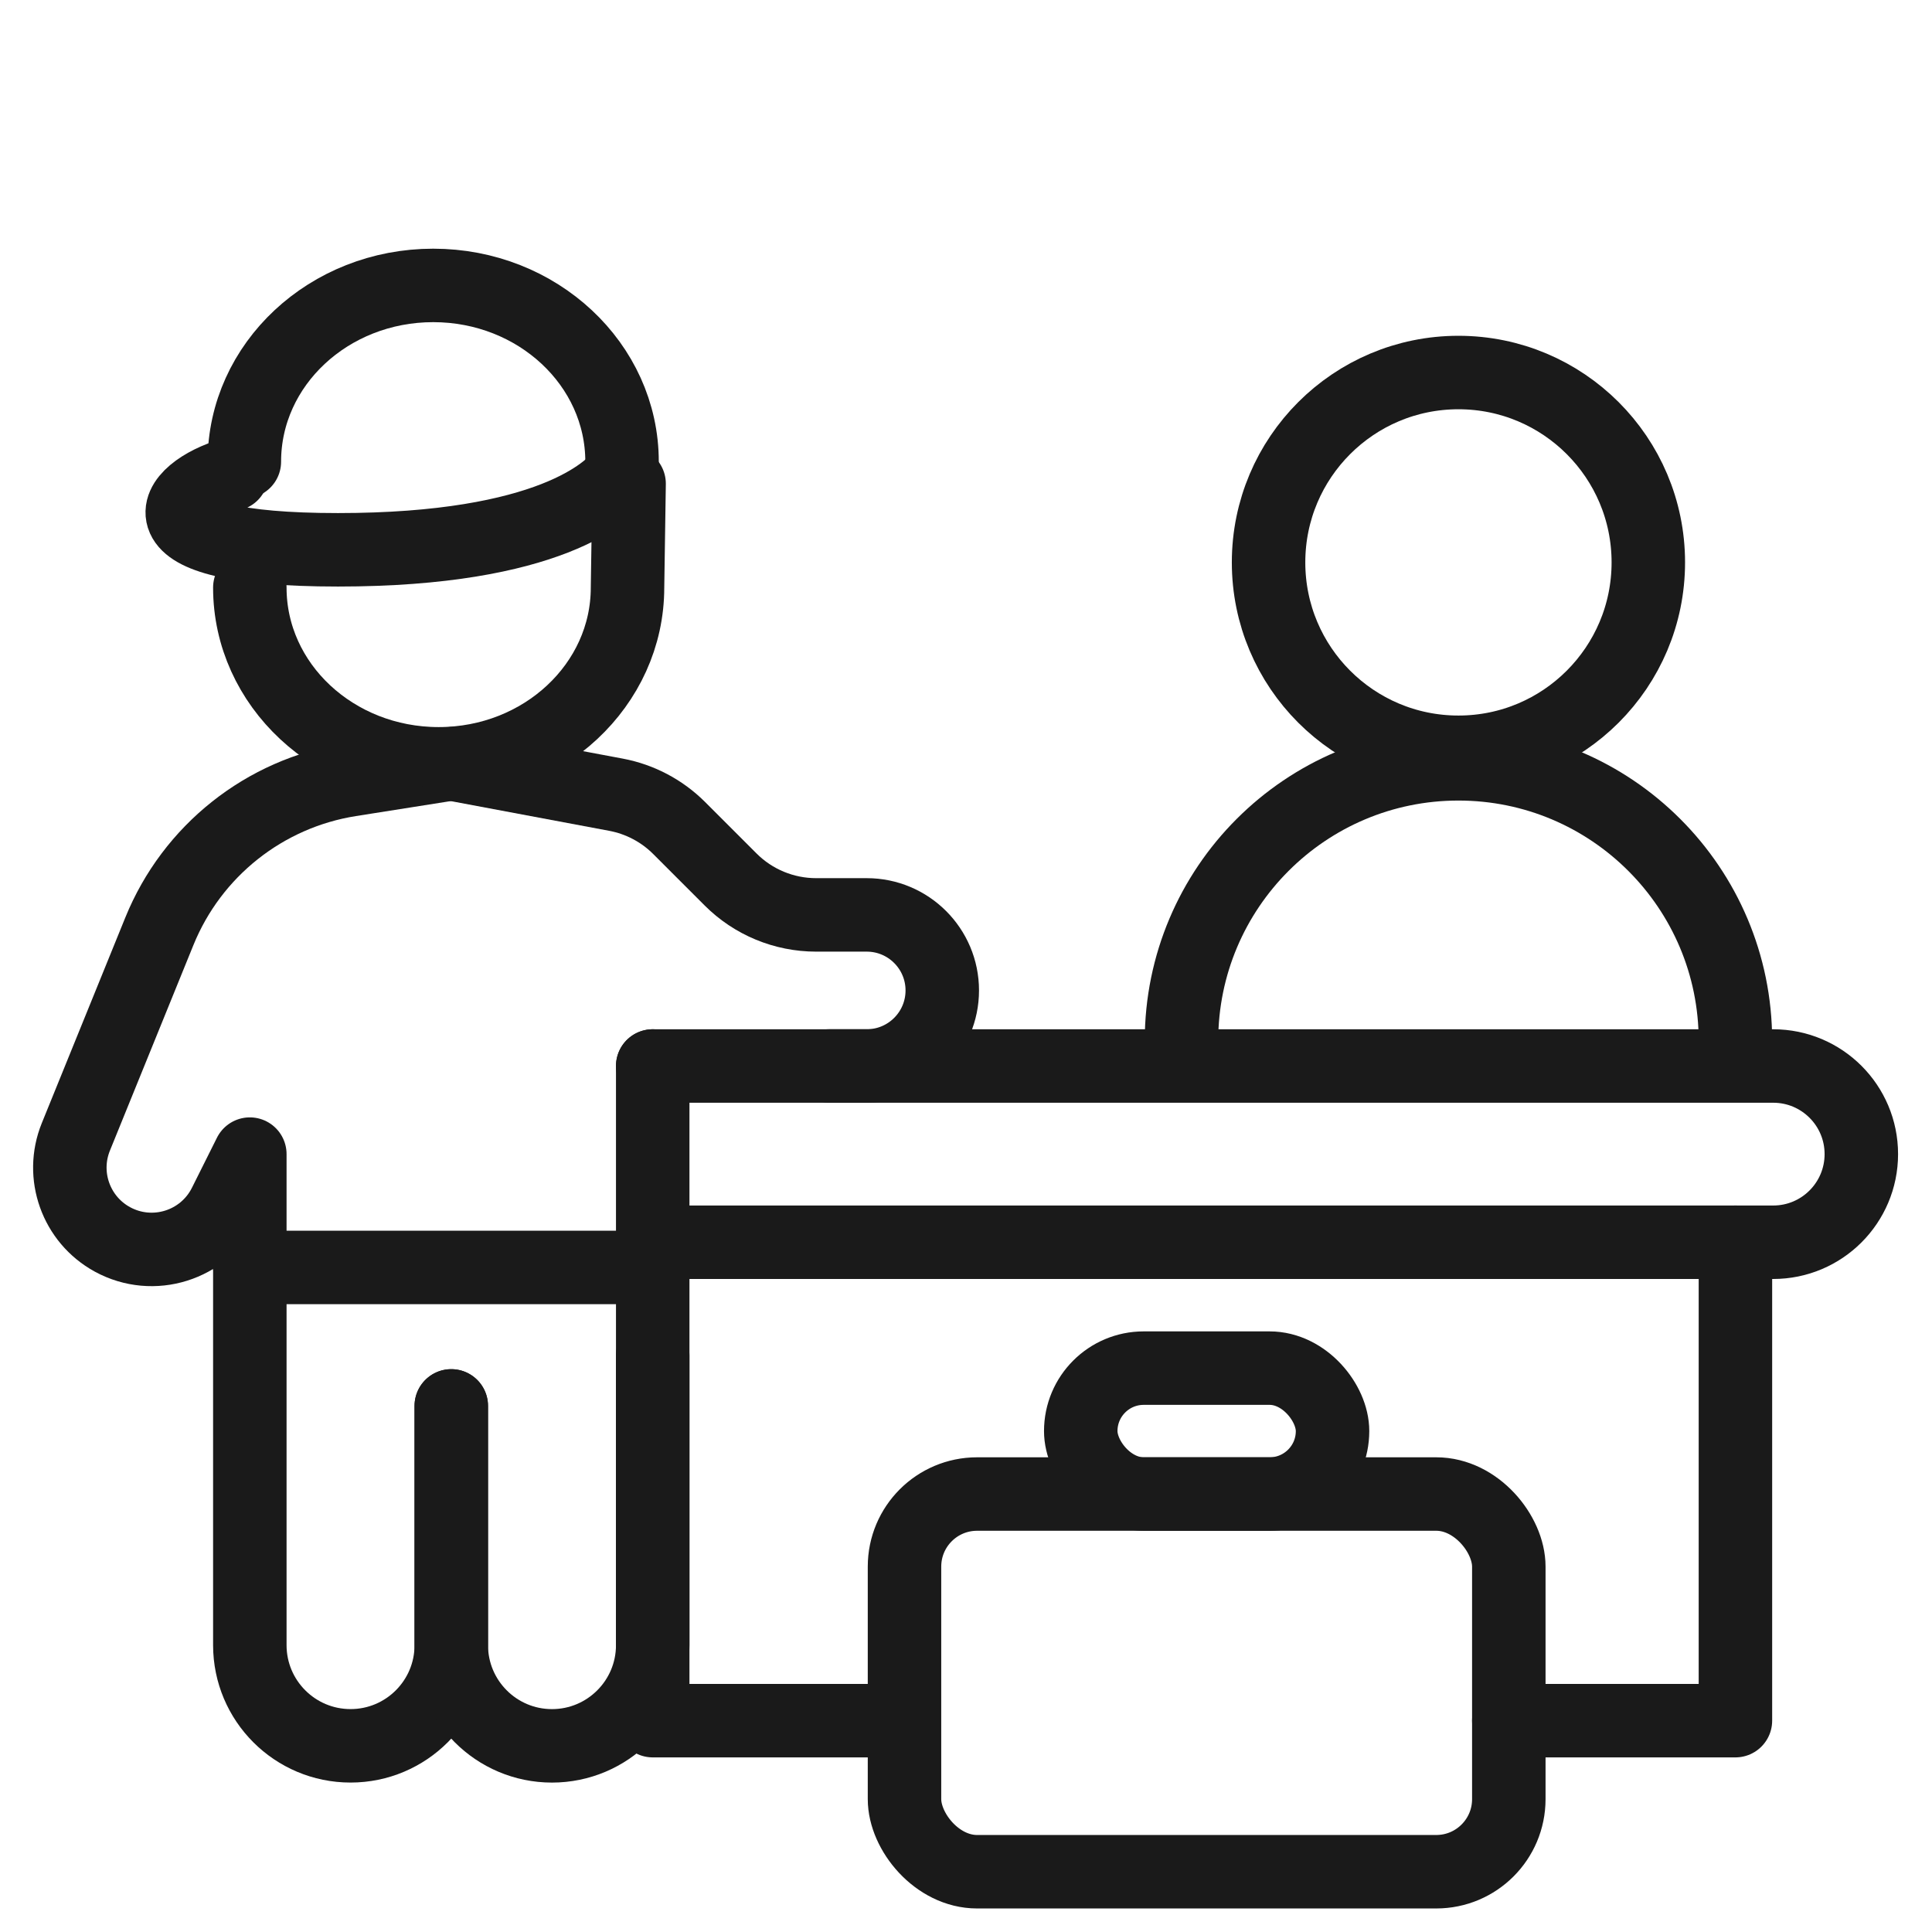 <svg width="71" height="71" viewBox="0 0 71 71" fill="none" xmlns="http://www.w3.org/2000/svg">
<g clip-path="url(#clip0_1277_9901)">
<circle cx="53.597" cy="20.668" r="6.978" stroke="#1A1A1A" stroke-width="2.7"/>
<path d="M9.181 21.593C9.181 25.17 12.288 28.07 16.121 28.07C19.954 28.07 23.061 25.17 23.061 21.593L23.119 17.776" stroke="#1A1A1A" stroke-width="2.7" stroke-linecap="round"/>
<path d="M8.98 16.966C8.98 13.389 12.087 10.489 15.92 10.489C19.753 10.489 22.86 13.389 22.86 16.966" stroke="#1A1A1A" stroke-width="2.7" stroke-linecap="round"/>
<path d="M16.584 28.07L12.874 28.656C9.721 29.154 7.059 31.266 5.857 34.224L2.788 41.778C2.213 43.194 2.792 44.816 4.133 45.548V45.548C5.628 46.363 7.5 45.776 8.261 44.254L9.181 42.413V60.457C9.181 62.501 10.838 64.158 12.883 64.158V64.158C14.927 64.158 16.584 62.501 16.584 60.457V51.666" stroke="#1A1A1A" stroke-width="2.7" stroke-linecap="round" stroke-linejoin="round"/>
<path d="M16.584 28.07L22.635 29.205C23.516 29.37 24.326 29.797 24.959 30.43L26.849 32.32C27.682 33.154 28.813 33.622 29.992 33.622H31.852C33.385 33.622 34.628 34.865 34.628 36.398V36.398C34.628 37.931 33.385 39.174 31.852 39.174H30.464" stroke="#1A1A1A" stroke-width="2.7" stroke-linecap="round" stroke-linejoin="round"/>
<path d="M16.584 51.666V60.457C16.584 62.501 18.241 64.159 20.285 64.159V64.159C22.329 64.159 23.987 62.501 23.987 60.457V49.816" stroke="#1A1A1A" stroke-width="2.7" stroke-linecap="round" stroke-linejoin="round"/>
<path d="M9.181 46.577C9.922 46.577 19.052 46.577 23.524 46.577" stroke="#1A1A1A" stroke-width="2.7" stroke-linecap="round" stroke-linejoin="round"/>
<path d="M63.776 38.249C63.776 32.627 59.219 28.07 53.597 28.07C47.976 28.07 43.419 32.627 43.419 38.249" stroke="#1A1A1A" stroke-width="2.7" stroke-linecap="round"/>
<path d="M23.987 39.175H65.164C66.953 39.175 68.403 40.625 68.403 42.413V42.413C68.403 44.202 66.953 45.652 65.164 45.652H23.987" stroke="#1A1A1A" stroke-width="2.7" stroke-linecap="round" stroke-linejoin="round"/>
<path d="M23.987 39.175V63.233H32.777M63.776 45.652V63.233H55.448" stroke="#1A1A1A" stroke-width="2.7" stroke-linecap="round" stroke-linejoin="round"/>
<rect x="33.24" y="54.905" width="22.208" height="13.88" rx="2.667" stroke="#1A1A1A" stroke-width="2.7" stroke-linecap="round" stroke-linejoin="round"/>
<rect x="39.717" y="50.278" width="9.253" height="4.627" rx="2.313" stroke="#1A1A1A" stroke-width="2.7" stroke-linecap="round" stroke-linejoin="round"/>
<path d="M22.86 17.429C22.397 18.046 20.193 20.205 12.42 20.205C4.647 20.205 6.358 18.046 8.517 17.429" stroke="#1A1A1A" stroke-width="2.7" stroke-linecap="round" stroke-linejoin="round"/>
</g>
<defs>
<clipPath id="clip0_1277_9901">
<rect width="70" height="70" fill="white" transform="translate(0.904 0.887)"/>
</clipPath>
</defs>
</svg>
